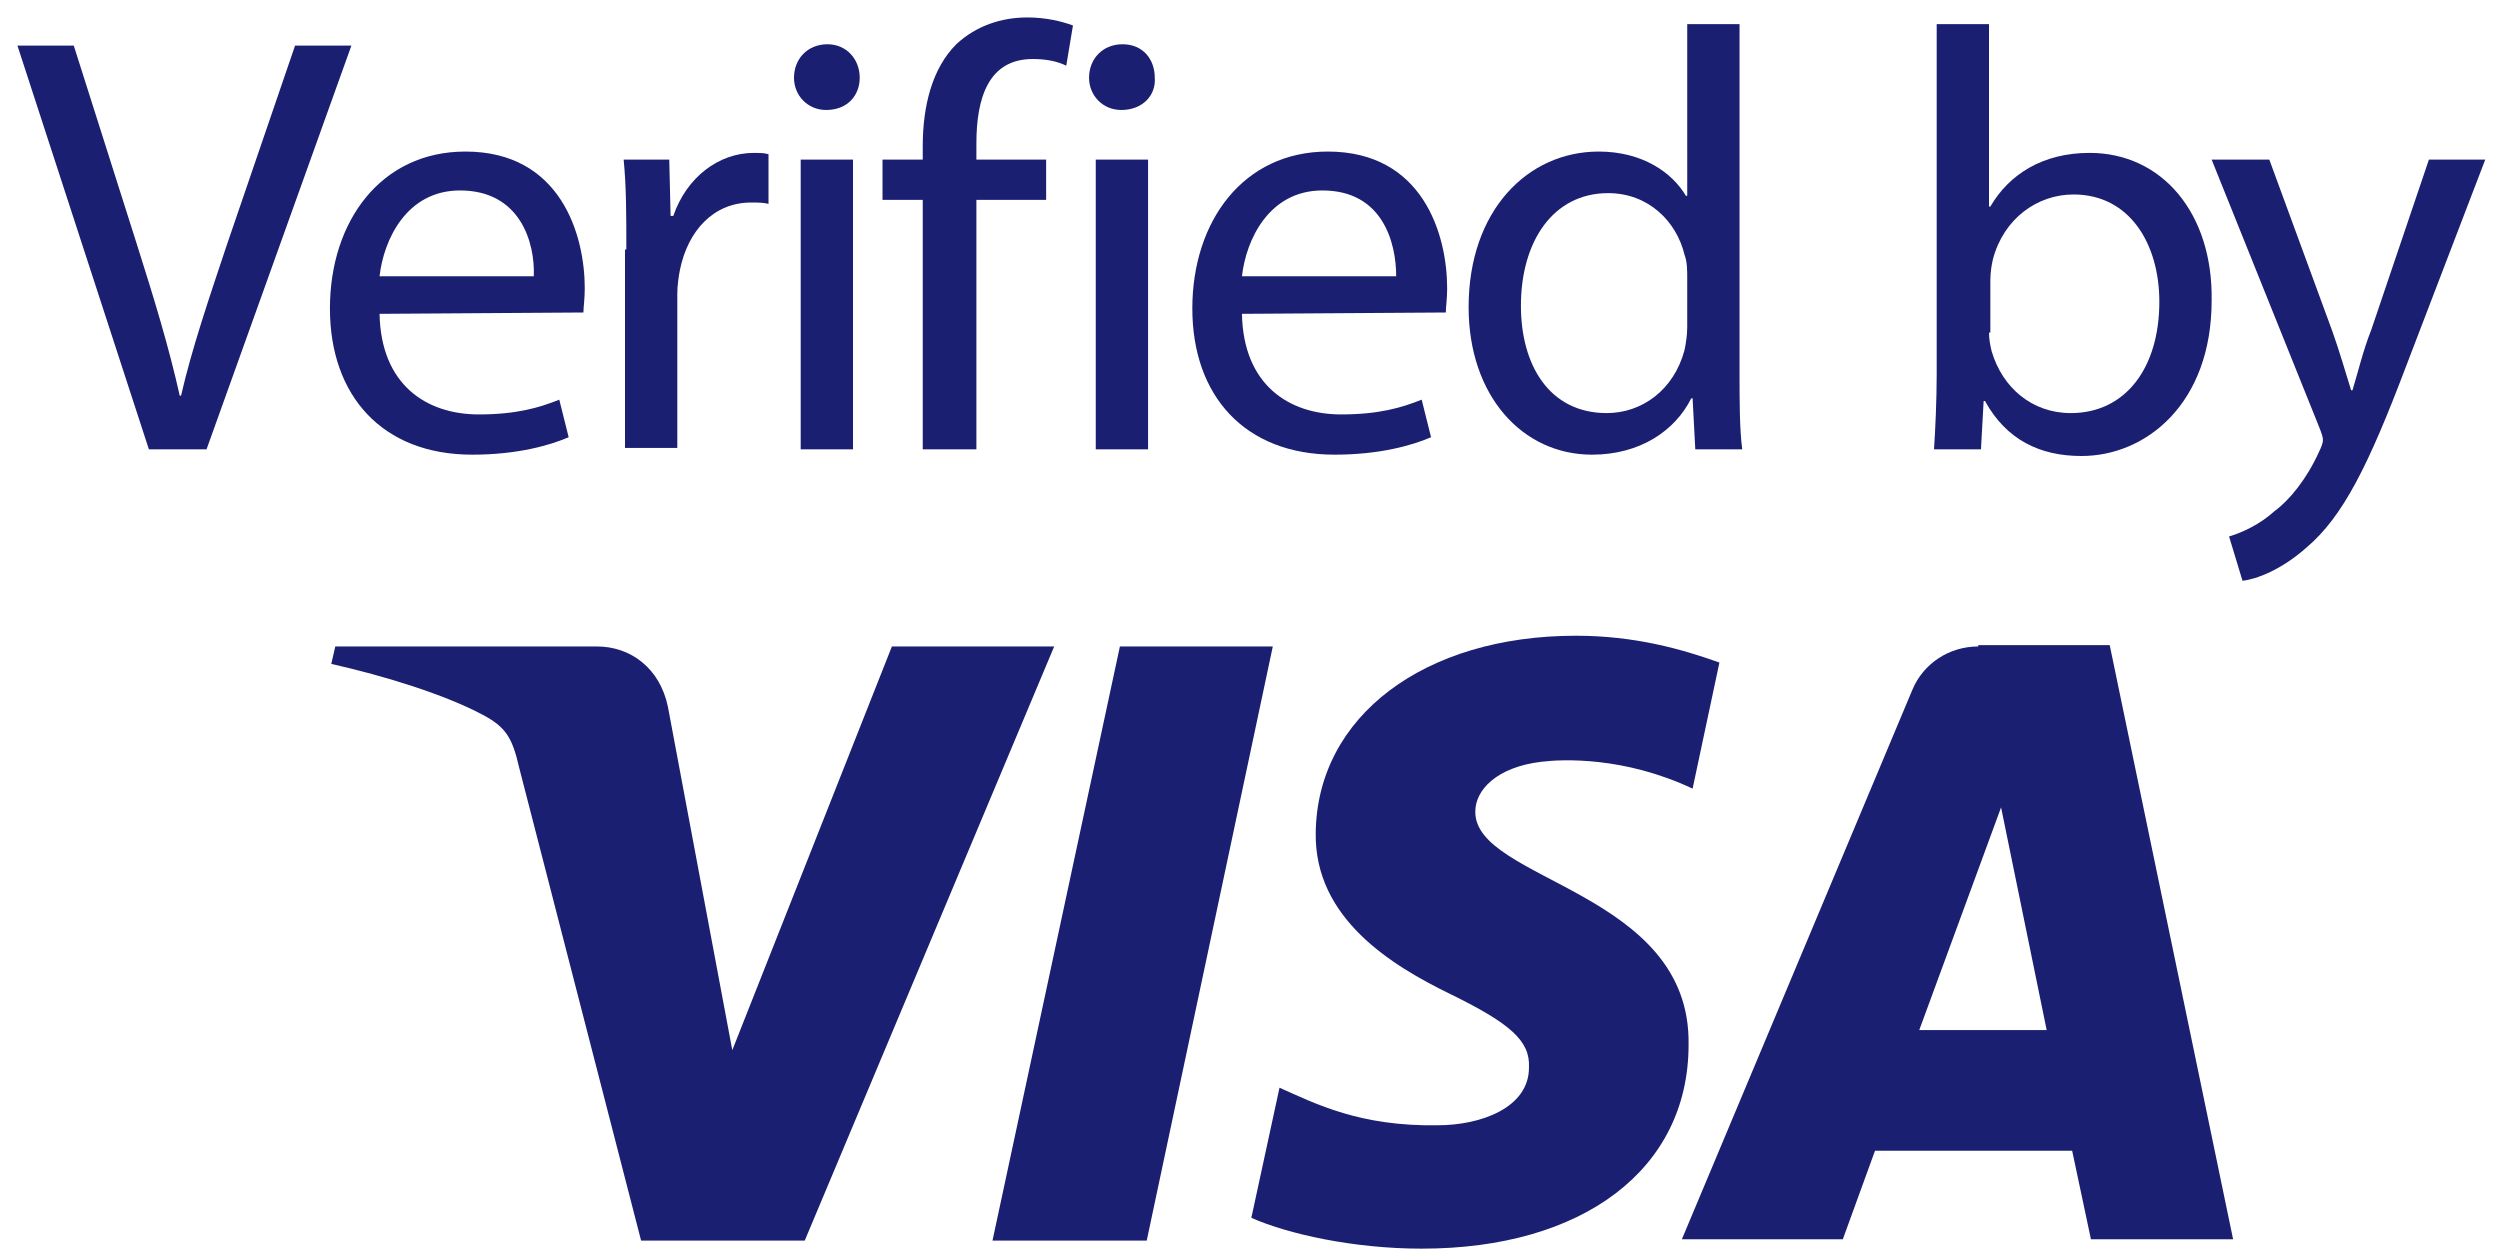 <?xml version="1.0" encoding="UTF-8"?> <!-- Generator: Adobe Illustrator 21.1.0, SVG Export Plug-In . SVG Version: 6.00 Build 0) --> <svg xmlns="http://www.w3.org/2000/svg" xmlns:xlink="http://www.w3.org/1999/xlink" baseProfile="tiny" id="Layer_1" x="0px" y="0px" viewBox="0 0 186.4 93.9" xml:space="preserve"> <g> <g> <path fill="#1A1F71" d="M11.1,33.5L1.3,3.4h4.2l4.7,14.8c1.3,4.1,2.4,7.7,3.2,11.3h0.1c0.8-3.5,2.1-7.3,3.4-11.2L22,3.4h4.2 L15.4,33.5L11.1,33.5L11.1,33.5z"></path> <path fill="#1A1F71" d="M28.3,23.4c0.1,5.3,3.5,7.5,7.4,7.5c2.8,0,4.5-0.5,6-1.1l0.7,2.8c-1.4,0.6-3.8,1.3-7.2,1.3 c-6.7,0-10.6-4.4-10.6-10.9s3.8-11.7,10.1-11.7c7.1,0,8.9,6.2,8.9,10.2c0,0.8-0.1,1.4-0.1,1.8L28.3,23.4L28.3,23.4z M39.8,20.6 c0.1-2.5-1-6.4-5.5-6.4c-4,0-5.7,3.7-6,6.4H39.8z"></path> <path fill="#1A1F71" d="M46.7,18.6c0-2.5,0-4.7-0.2-6.7h3.4l0.1,4.2h0.2c1-2.9,3.4-4.7,6-4.7c0.4,0,0.8,0,1.1,0.1v3.7 c-0.4-0.1-0.8-0.1-1.3-0.1c-2.8,0-4.7,2.1-5.3,5c-0.1,0.5-0.2,1.2-0.2,1.8v11.5h-3.9V18.6H46.7z"></path> <path fill="#1A1F71" d="M64.1,5.8c0,1.3-0.9,2.4-2.5,2.4c-1.4,0-2.4-1.1-2.4-2.4c0-1.4,1-2.5,2.5-2.5C63.1,3.3,64.1,4.4,64.1,5.8 M59.7,11.9h3.9v21.6h-3.9V11.9z"></path> <path fill="#1A1F71" d="M68.8,33.5V14.9h-3v-3h3v-1c0-3,0.7-5.8,2.5-7.6c1.5-1.4,3.4-2,5.3-2c1.4,0,2.6,0.3,3.4,0.6l-0.5,3 c-0.6-0.3-1.4-0.5-2.5-0.5c-3.3,0-4.2,2.9-4.2,6.3v1.2H78v3h-5.2v18.6H68.8z"></path> <path fill="#1A1F71" d="M86.1,5.8c0.1,1.3-0.9,2.4-2.5,2.4c-1.4,0-2.4-1.1-2.4-2.4c0-1.4,1-2.5,2.5-2.5 C85.2,3.3,86.1,4.4,86.1,5.8 M81.7,11.9h3.9v21.6h-3.9V11.9z"></path> <path fill="#1A1F71" d="M92.6,23.4c0.1,5.3,3.5,7.5,7.4,7.5c2.8,0,4.5-0.5,6-1.1l0.7,2.8c-1.4,0.6-3.8,1.3-7.2,1.3 c-6.7,0-10.6-4.4-10.6-10.9S92.7,11.3,99,11.3c7.1,0,8.9,6.2,8.9,10.2c0,0.8-0.1,1.4-0.1,1.8L92.6,23.4L92.6,23.4z M104.1,20.6 c0-2.5-1-6.4-5.5-6.4c-4,0-5.7,3.7-6,6.4H104.1z"></path> <path fill="#1A1F71" d="M129.7,1.8v26.1c0,1.9,0,4.1,0.2,5.6h-3.5l-0.2-3.8h-0.1c-1.2,2.4-3.8,4.2-7.4,4.2c-5.2,0-9.2-4.4-9.2-11 c0-7.2,4.4-11.6,9.7-11.6c3.3,0,5.5,1.6,6.5,3.3h0.1V1.8H129.7z M125.8,20.7c0-0.5,0-1.2-0.2-1.7c-0.6-2.5-2.7-4.6-5.7-4.6 c-4.1,0-6.5,3.6-6.5,8.4c0,4.4,2.1,8,6.4,8c2.6,0,5-1.7,5.8-4.7c0.1-0.5,0.2-1.1,0.2-1.7V20.7z"></path> <path fill="#1A1F71" d="M144.2,33.5c0.1-1.5,0.2-3.7,0.2-5.6V1.8h3.9v13.6h0.1c1.4-2.4,3.9-4,7.4-4c5.4,0,9.2,4.5,9.1,11 c0,7.7-4.9,11.6-9.7,11.6c-3.1,0-5.6-1.2-7.2-4.1h-0.1l-0.2,3.6H144.2z M148.3,24.8c0,0.5,0.1,1,0.2,1.4c0.8,2.7,3,4.6,5.9,4.6 c4.1,0,6.6-3.4,6.6-8.3c0-4.3-2.2-8-6.4-8c-2.7,0-5.2,1.8-6,4.8c-0.1,0.4-0.2,1-0.2,1.6v3.9H148.3z"></path> <path fill="#1A1F71" d="M169.2,11.9l4.7,12.8c0.5,1.4,1,3.1,1.4,4.4h0.1c0.4-1.3,0.8-3,1.4-4.5l4.3-12.7h4.2l-5.9,15.4 c-2.8,7.4-4.7,11.2-7.4,13.5c-1.9,1.7-3.8,2.4-4.8,2.5l-1-3.3c1-0.3,2.3-0.9,3.4-1.9c1.1-0.8,2.4-2.4,3.3-4.4 c0.2-0.4,0.3-0.7,0.3-0.9s-0.1-0.5-0.3-1l-8-19.9L169.2,11.9L169.2,11.9z"></path> </g> <g> <path fill="#1A1F71" d="M66.5,48.2L54.6,78.3l-4.8-25.6c-0.6-2.9-2.8-4.5-5.3-4.5H25l-0.3,1.3c4,0.9,8.5,2.3,11.3,3.8 c1.7,0.9,2.2,1.7,2.7,3.9l9.1,35.3H60l18.6-44.3H66.5z"></path> <polygon fill="#1A1F71" points="83.5,48.2 74,92.5 85.5,92.5 94.9,48.2 "></polygon> <path fill="#1A1F71" d="M110,60.5c0-1.6,1.6-3.3,4.9-3.7c1.6-0.2,6.2-0.4,11.3,2l2-9.4c-2.8-1-6.3-2-10.7-2 c-11.3,0-19.3,6-19.4,14.7c-0.1,6.4,5.7,9.9,10,12c4.5,2.2,6,3.5,5.9,5.5c0,3-3.6,4.3-6.8,4.3c-5.8,0.1-9.1-1.6-11.8-2.8l-2.1,9.7 c2.7,1.2,7.6,2.3,12.7,2.3c12,0,19.9-5.9,19.9-15.2C126.1,66.4,109.9,65.7,110,60.5"></path> <path fill="#1A1F71" d="M143.1,76.8l6.1-16.6l3.4,16.6H143.1z M147.5,48.2c-2.2,0-4.1,1.3-4.9,3.2l-17.2,41h12l2.4-6.6h14.7 l1.4,6.6h10.6l-9.2-44.3h-9.8V48.2z"></path> </g> </g> </svg> 